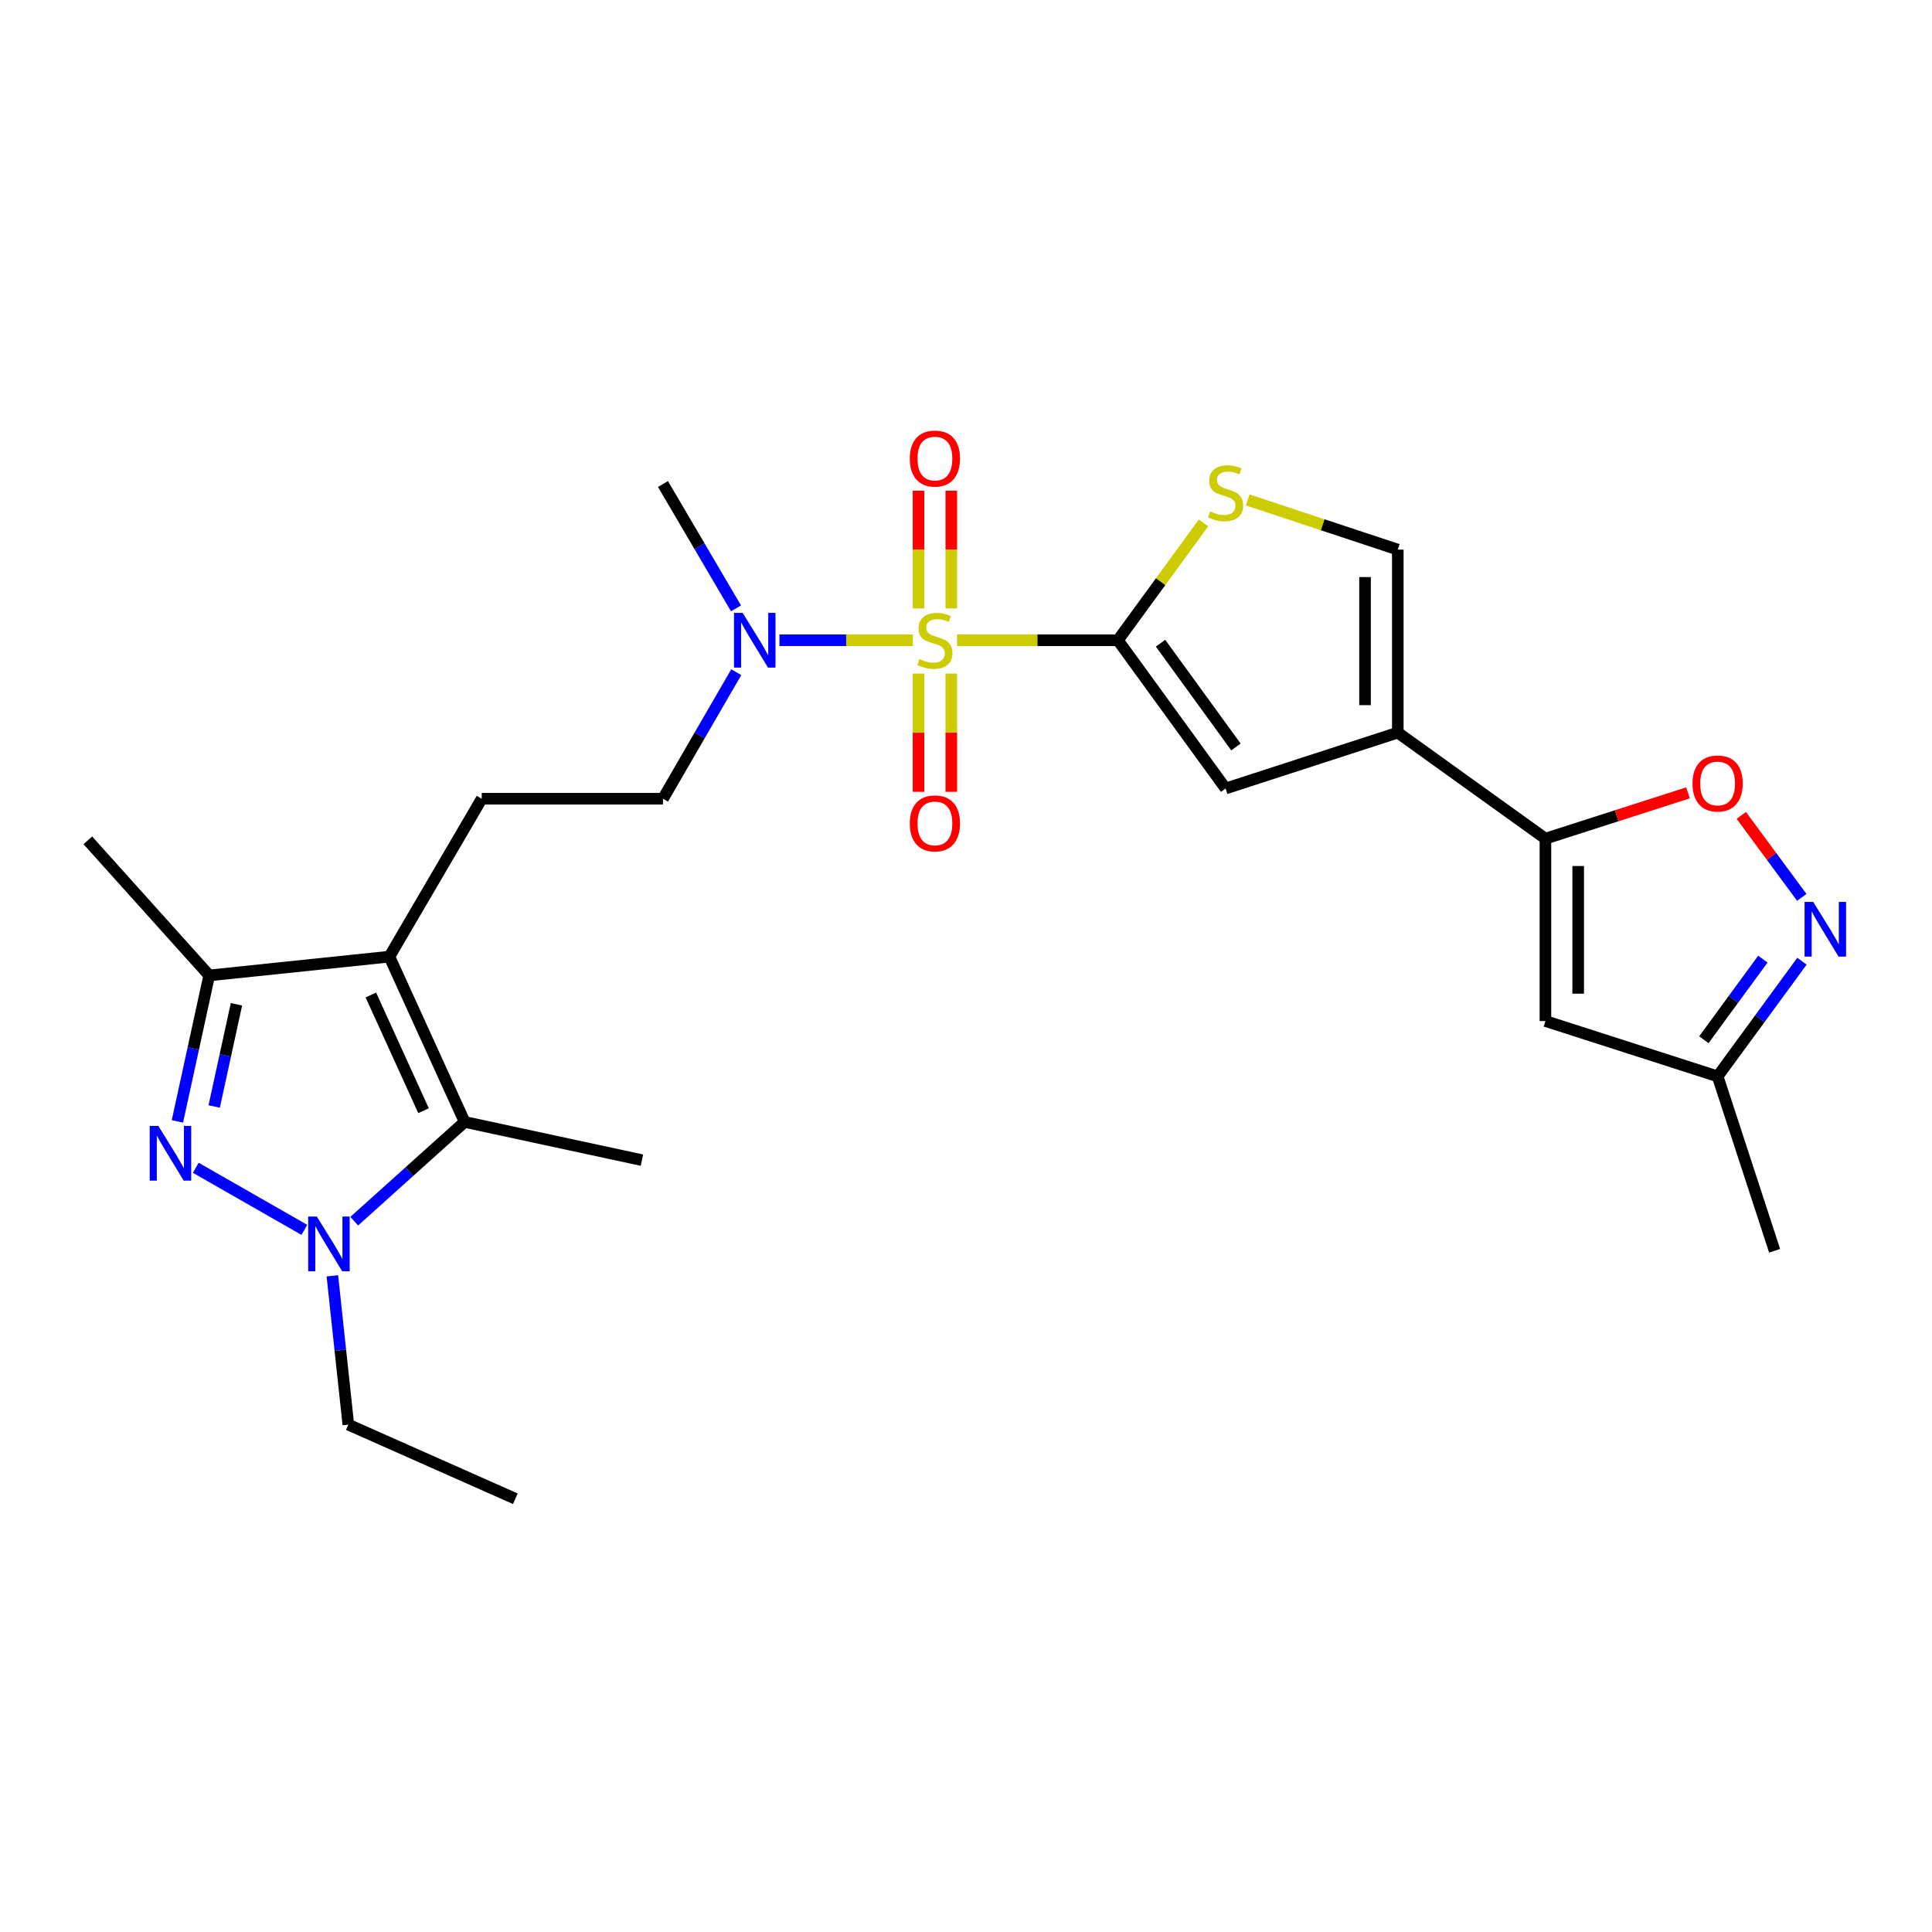 <?xml version='1.0' encoding='iso-8859-1'?>
<svg version='1.1' baseProfile='full'
              xmlns='http://www.w3.org/2000/svg'
                      xmlns:rdkit='http://www.rdkit.org/xml'
                      xmlns:xlink='http://www.w3.org/1999/xlink'
                  xml:space='preserve'
width='1000px' height='1000px' viewBox='0 0 1000 1000'>
<!-- END OF HEADER -->
<rect style='opacity:1.0;fill:#FFFFFF;stroke:none' width='1000' height='1000' x='0' y='0'> </rect>
<path class='bond-0' d='M 495.356,331.389 L 536.985,331.389' style='fill:none;fill-rule:evenodd;stroke:#CCCC00;stroke-width:6px;stroke-linecap:butt;stroke-linejoin:miter;stroke-opacity:1' />
<path class='bond-0' d='M 536.985,331.389 L 578.614,331.389' style='fill:none;fill-rule:evenodd;stroke:#000000;stroke-width:6px;stroke-linecap:butt;stroke-linejoin:miter;stroke-opacity:1' />
<path class='bond-14' d='M 472.497,331.389 L 437.968,331.389' style='fill:none;fill-rule:evenodd;stroke:#CCCC00;stroke-width:6px;stroke-linecap:butt;stroke-linejoin:miter;stroke-opacity:1' />
<path class='bond-14' d='M 437.968,331.389 L 403.44,331.389' style='fill:none;fill-rule:evenodd;stroke:#0000FF;stroke-width:6px;stroke-linecap:butt;stroke-linejoin:miter;stroke-opacity:1' />
<path class='bond-16' d='M 492.387,314.916 L 492.387,284.442' style='fill:none;fill-rule:evenodd;stroke:#CCCC00;stroke-width:6px;stroke-linecap:butt;stroke-linejoin:miter;stroke-opacity:1' />
<path class='bond-16' d='M 492.387,284.442 L 492.387,253.969' style='fill:none;fill-rule:evenodd;stroke:#FF0000;stroke-width:6px;stroke-linecap:butt;stroke-linejoin:miter;stroke-opacity:1' />
<path class='bond-16' d='M 475.43,314.916 L 475.43,284.442' style='fill:none;fill-rule:evenodd;stroke:#CCCC00;stroke-width:6px;stroke-linecap:butt;stroke-linejoin:miter;stroke-opacity:1' />
<path class='bond-16' d='M 475.43,284.442 L 475.43,253.969' style='fill:none;fill-rule:evenodd;stroke:#FF0000;stroke-width:6px;stroke-linecap:butt;stroke-linejoin:miter;stroke-opacity:1' />
<path class='bond-17' d='M 475.43,348.637 L 475.43,379.242' style='fill:none;fill-rule:evenodd;stroke:#CCCC00;stroke-width:6px;stroke-linecap:butt;stroke-linejoin:miter;stroke-opacity:1' />
<path class='bond-17' d='M 475.43,379.242 L 475.43,409.847' style='fill:none;fill-rule:evenodd;stroke:#FF0000;stroke-width:6px;stroke-linecap:butt;stroke-linejoin:miter;stroke-opacity:1' />
<path class='bond-17' d='M 492.387,348.637 L 492.387,379.242' style='fill:none;fill-rule:evenodd;stroke:#CCCC00;stroke-width:6px;stroke-linecap:butt;stroke-linejoin:miter;stroke-opacity:1' />
<path class='bond-17' d='M 492.387,379.242 L 492.387,409.847' style='fill:none;fill-rule:evenodd;stroke:#FF0000;stroke-width:6px;stroke-linecap:butt;stroke-linejoin:miter;stroke-opacity:1' />
<path class='bond-8' d='M 578.614,331.389 L 634.374,408.12' style='fill:none;fill-rule:evenodd;stroke:#000000;stroke-width:6px;stroke-linecap:butt;stroke-linejoin:miter;stroke-opacity:1' />
<path class='bond-8' d='M 600.695,332.93 L 639.728,386.641' style='fill:none;fill-rule:evenodd;stroke:#000000;stroke-width:6px;stroke-linecap:butt;stroke-linejoin:miter;stroke-opacity:1' />
<path class='bond-9' d='M 578.614,331.389 L 600.771,301.025' style='fill:none;fill-rule:evenodd;stroke:#000000;stroke-width:6px;stroke-linecap:butt;stroke-linejoin:miter;stroke-opacity:1' />
<path class='bond-9' d='M 600.771,301.025 L 622.929,270.661' style='fill:none;fill-rule:evenodd;stroke:#CCCC00;stroke-width:6px;stroke-linecap:butt;stroke-linejoin:miter;stroke-opacity:1' />
<path class='bond-1' d='M 91.824,580.43 L 100.057,542.654' style='fill:none;fill-rule:evenodd;stroke:#0000FF;stroke-width:6px;stroke-linecap:butt;stroke-linejoin:miter;stroke-opacity:1' />
<path class='bond-1' d='M 100.057,542.654 L 108.29,504.879' style='fill:none;fill-rule:evenodd;stroke:#000000;stroke-width:6px;stroke-linecap:butt;stroke-linejoin:miter;stroke-opacity:1' />
<path class='bond-1' d='M 110.862,572.709 L 116.625,546.265' style='fill:none;fill-rule:evenodd;stroke:#0000FF;stroke-width:6px;stroke-linecap:butt;stroke-linejoin:miter;stroke-opacity:1' />
<path class='bond-1' d='M 116.625,546.265 L 122.388,519.822' style='fill:none;fill-rule:evenodd;stroke:#000000;stroke-width:6px;stroke-linecap:butt;stroke-linejoin:miter;stroke-opacity:1' />
<path class='bond-27' d='M 101.327,604.438 L 157.534,636.575' style='fill:none;fill-rule:evenodd;stroke:#0000FF;stroke-width:6px;stroke-linecap:butt;stroke-linejoin:miter;stroke-opacity:1' />
<path class='bond-2' d='M 201.545,495.157 L 249.345,413.423' style='fill:none;fill-rule:evenodd;stroke:#000000;stroke-width:6px;stroke-linecap:butt;stroke-linejoin:miter;stroke-opacity:1' />
<path class='bond-4' d='M 201.545,495.157 L 240.499,580.705' style='fill:none;fill-rule:evenodd;stroke:#000000;stroke-width:6px;stroke-linecap:butt;stroke-linejoin:miter;stroke-opacity:1' />
<path class='bond-4' d='M 191.955,515.016 L 219.223,574.9' style='fill:none;fill-rule:evenodd;stroke:#000000;stroke-width:6px;stroke-linecap:butt;stroke-linejoin:miter;stroke-opacity:1' />
<path class='bond-7' d='M 201.545,495.157 L 108.29,504.879' style='fill:none;fill-rule:evenodd;stroke:#000000;stroke-width:6px;stroke-linecap:butt;stroke-linejoin:miter;stroke-opacity:1' />
<path class='bond-3' d='M 183.36,632.073 L 211.929,606.389' style='fill:none;fill-rule:evenodd;stroke:#0000FF;stroke-width:6px;stroke-linecap:butt;stroke-linejoin:miter;stroke-opacity:1' />
<path class='bond-3' d='M 211.929,606.389 L 240.499,580.705' style='fill:none;fill-rule:evenodd;stroke:#000000;stroke-width:6px;stroke-linecap:butt;stroke-linejoin:miter;stroke-opacity:1' />
<path class='bond-20' d='M 172.03,660.363 L 176.161,698.876' style='fill:none;fill-rule:evenodd;stroke:#0000FF;stroke-width:6px;stroke-linecap:butt;stroke-linejoin:miter;stroke-opacity:1' />
<path class='bond-20' d='M 176.161,698.876 L 180.292,737.388' style='fill:none;fill-rule:evenodd;stroke:#000000;stroke-width:6px;stroke-linecap:butt;stroke-linejoin:miter;stroke-opacity:1' />
<path class='bond-21' d='M 240.499,580.705 L 332.255,600.488' style='fill:none;fill-rule:evenodd;stroke:#000000;stroke-width:6px;stroke-linecap:butt;stroke-linejoin:miter;stroke-opacity:1' />
<path class='bond-5' d='M 723.493,379.198 L 634.374,408.12' style='fill:none;fill-rule:evenodd;stroke:#000000;stroke-width:6px;stroke-linecap:butt;stroke-linejoin:miter;stroke-opacity:1' />
<path class='bond-6' d='M 723.493,379.198 L 799.913,434.083' style='fill:none;fill-rule:evenodd;stroke:#000000;stroke-width:6px;stroke-linecap:butt;stroke-linejoin:miter;stroke-opacity:1' />
<path class='bond-26' d='M 723.493,379.198 L 723.493,284.484' style='fill:none;fill-rule:evenodd;stroke:#000000;stroke-width:6px;stroke-linecap:butt;stroke-linejoin:miter;stroke-opacity:1' />
<path class='bond-26' d='M 706.536,364.991 L 706.536,298.691' style='fill:none;fill-rule:evenodd;stroke:#000000;stroke-width:6px;stroke-linecap:butt;stroke-linejoin:miter;stroke-opacity:1' />
<path class='bond-11' d='M 799.913,434.083 L 836.807,422.228' style='fill:none;fill-rule:evenodd;stroke:#000000;stroke-width:6px;stroke-linecap:butt;stroke-linejoin:miter;stroke-opacity:1' />
<path class='bond-11' d='M 836.807,422.228 L 873.701,410.373' style='fill:none;fill-rule:evenodd;stroke:#FF0000;stroke-width:6px;stroke-linecap:butt;stroke-linejoin:miter;stroke-opacity:1' />
<path class='bond-12' d='M 799.913,434.083 L 799.913,528.487' style='fill:none;fill-rule:evenodd;stroke:#000000;stroke-width:6px;stroke-linecap:butt;stroke-linejoin:miter;stroke-opacity:1' />
<path class='bond-12' d='M 816.87,448.243 L 816.87,514.326' style='fill:none;fill-rule:evenodd;stroke:#000000;stroke-width:6px;stroke-linecap:butt;stroke-linejoin:miter;stroke-opacity:1' />
<path class='bond-22' d='M 108.29,504.879 L 45.455,434.959' style='fill:none;fill-rule:evenodd;stroke:#000000;stroke-width:6px;stroke-linecap:butt;stroke-linejoin:miter;stroke-opacity:1' />
<path class='bond-13' d='M 645.801,258.761 L 684.647,271.623' style='fill:none;fill-rule:evenodd;stroke:#CCCC00;stroke-width:6px;stroke-linecap:butt;stroke-linejoin:miter;stroke-opacity:1' />
<path class='bond-13' d='M 684.647,271.623 L 723.493,284.484' style='fill:none;fill-rule:evenodd;stroke:#000000;stroke-width:6px;stroke-linecap:butt;stroke-linejoin:miter;stroke-opacity:1' />
<path class='bond-10' d='M 932.603,464.481 L 916.944,443.26' style='fill:none;fill-rule:evenodd;stroke:#0000FF;stroke-width:6px;stroke-linecap:butt;stroke-linejoin:miter;stroke-opacity:1' />
<path class='bond-10' d='M 916.944,443.26 L 901.286,422.038' style='fill:none;fill-rule:evenodd;stroke:#FF0000;stroke-width:6px;stroke-linecap:butt;stroke-linejoin:miter;stroke-opacity:1' />
<path class='bond-28' d='M 932.689,497.507 L 910.865,527.316' style='fill:none;fill-rule:evenodd;stroke:#0000FF;stroke-width:6px;stroke-linecap:butt;stroke-linejoin:miter;stroke-opacity:1' />
<path class='bond-28' d='M 910.865,527.316 L 889.041,557.125' style='fill:none;fill-rule:evenodd;stroke:#000000;stroke-width:6px;stroke-linecap:butt;stroke-linejoin:miter;stroke-opacity:1' />
<path class='bond-28' d='M 912.46,496.433 L 897.183,517.299' style='fill:none;fill-rule:evenodd;stroke:#0000FF;stroke-width:6px;stroke-linecap:butt;stroke-linejoin:miter;stroke-opacity:1' />
<path class='bond-28' d='M 897.183,517.299 L 881.906,538.165' style='fill:none;fill-rule:evenodd;stroke:#000000;stroke-width:6px;stroke-linecap:butt;stroke-linejoin:miter;stroke-opacity:1' />
<path class='bond-18' d='M 799.913,528.487 L 889.041,557.125' style='fill:none;fill-rule:evenodd;stroke:#000000;stroke-width:6px;stroke-linecap:butt;stroke-linejoin:miter;stroke-opacity:1' />
<path class='bond-19' d='M 381.083,347.919 L 362.119,380.671' style='fill:none;fill-rule:evenodd;stroke:#0000FF;stroke-width:6px;stroke-linecap:butt;stroke-linejoin:miter;stroke-opacity:1' />
<path class='bond-19' d='M 362.119,380.671 L 343.155,413.423' style='fill:none;fill-rule:evenodd;stroke:#000000;stroke-width:6px;stroke-linecap:butt;stroke-linejoin:miter;stroke-opacity:1' />
<path class='bond-23' d='M 380.958,314.884 L 362.057,282.708' style='fill:none;fill-rule:evenodd;stroke:#0000FF;stroke-width:6px;stroke-linecap:butt;stroke-linejoin:miter;stroke-opacity:1' />
<path class='bond-23' d='M 362.057,282.708 L 343.155,250.532' style='fill:none;fill-rule:evenodd;stroke:#000000;stroke-width:6px;stroke-linecap:butt;stroke-linejoin:miter;stroke-opacity:1' />
<path class='bond-15' d='M 249.345,413.423 L 343.155,413.423' style='fill:none;fill-rule:evenodd;stroke:#000000;stroke-width:6px;stroke-linecap:butt;stroke-linejoin:miter;stroke-opacity:1' />
<path class='bond-24' d='M 889.041,557.125 L 918.537,647.393' style='fill:none;fill-rule:evenodd;stroke:#000000;stroke-width:6px;stroke-linecap:butt;stroke-linejoin:miter;stroke-opacity:1' />
<path class='bond-25' d='M 180.292,737.388 L 266.744,775.749' style='fill:none;fill-rule:evenodd;stroke:#000000;stroke-width:6px;stroke-linecap:butt;stroke-linejoin:miter;stroke-opacity:1' />
<path  class='atom-0' d='M 475.908 341.109
Q 476.228 341.229, 477.548 341.789
Q 478.868 342.349, 480.308 342.709
Q 481.788 343.029, 483.228 343.029
Q 485.908 343.029, 487.468 341.749
Q 489.028 340.429, 489.028 338.149
Q 489.028 336.589, 488.228 335.629
Q 487.468 334.669, 486.268 334.149
Q 485.068 333.629, 483.068 333.029
Q 480.548 332.269, 479.028 331.549
Q 477.548 330.829, 476.468 329.309
Q 475.428 327.789, 475.428 325.229
Q 475.428 321.669, 477.828 319.469
Q 480.268 317.269, 485.068 317.269
Q 488.348 317.269, 492.068 318.829
L 491.148 321.909
Q 487.748 320.509, 485.188 320.509
Q 482.428 320.509, 480.908 321.669
Q 479.388 322.789, 479.428 324.749
Q 479.428 326.269, 480.188 327.189
Q 480.988 328.109, 482.108 328.629
Q 483.268 329.149, 485.188 329.749
Q 487.748 330.549, 489.268 331.349
Q 490.788 332.149, 491.868 333.789
Q 492.988 335.389, 492.988 338.149
Q 492.988 342.069, 490.348 344.189
Q 487.748 346.269, 483.388 346.269
Q 480.868 346.269, 478.948 345.709
Q 477.068 345.189, 474.828 344.269
L 475.908 341.109
' fill='#CCCC00'/>
<path  class='atom-2' d='M 81.964 582.786
L 91.244 597.786
Q 92.164 599.266, 93.644 601.946
Q 95.124 604.626, 95.204 604.786
L 95.204 582.786
L 98.964 582.786
L 98.964 611.106
L 95.084 611.106
L 85.124 594.706
Q 83.964 592.786, 82.724 590.586
Q 81.524 588.386, 81.164 587.706
L 81.164 611.106
L 77.484 611.106
L 77.484 582.786
L 81.964 582.786
' fill='#0000FF'/>
<path  class='atom-4' d='M 163.999 629.691
L 173.279 644.691
Q 174.199 646.171, 175.679 648.851
Q 177.159 651.531, 177.239 651.691
L 177.239 629.691
L 180.999 629.691
L 180.999 658.011
L 177.119 658.011
L 167.159 641.611
Q 165.999 639.691, 164.759 637.491
Q 163.559 635.291, 163.199 634.611
L 163.199 658.011
L 159.519 658.011
L 159.519 629.691
L 163.999 629.691
' fill='#0000FF'/>
<path  class='atom-10' d='M 626.374 264.698
Q 626.694 264.818, 628.014 265.378
Q 629.334 265.938, 630.774 266.298
Q 632.254 266.618, 633.694 266.618
Q 636.374 266.618, 637.934 265.338
Q 639.494 264.018, 639.494 261.738
Q 639.494 260.178, 638.694 259.218
Q 637.934 258.258, 636.734 257.738
Q 635.534 257.218, 633.534 256.618
Q 631.014 255.858, 629.494 255.138
Q 628.014 254.418, 626.934 252.898
Q 625.894 251.378, 625.894 248.818
Q 625.894 245.258, 628.294 243.058
Q 630.734 240.858, 635.534 240.858
Q 638.814 240.858, 642.534 242.418
L 641.614 245.498
Q 638.214 244.098, 635.654 244.098
Q 632.894 244.098, 631.374 245.258
Q 629.854 246.378, 629.894 248.338
Q 629.894 249.858, 630.654 250.778
Q 631.454 251.698, 632.574 252.218
Q 633.734 252.738, 635.654 253.338
Q 638.214 254.138, 639.734 254.938
Q 641.254 255.738, 642.334 257.378
Q 643.454 258.978, 643.454 261.738
Q 643.454 265.658, 640.814 267.778
Q 638.214 269.858, 633.854 269.858
Q 631.334 269.858, 629.414 269.298
Q 627.534 268.778, 625.294 267.858
L 626.374 264.698
' fill='#CCCC00'/>
<path  class='atom-11' d='M 938.523 466.828
L 947.803 481.828
Q 948.723 483.308, 950.203 485.988
Q 951.683 488.668, 951.763 488.828
L 951.763 466.828
L 955.523 466.828
L 955.523 495.148
L 951.643 495.148
L 941.683 478.748
Q 940.523 476.828, 939.283 474.628
Q 938.083 472.428, 937.723 471.748
L 937.723 495.148
L 934.043 495.148
L 934.043 466.828
L 938.523 466.828
' fill='#0000FF'/>
<path  class='atom-12' d='M 876.041 405.524
Q 876.041 398.724, 879.401 394.924
Q 882.761 391.124, 889.041 391.124
Q 895.321 391.124, 898.681 394.924
Q 902.041 398.724, 902.041 405.524
Q 902.041 412.404, 898.641 416.324
Q 895.241 420.204, 889.041 420.204
Q 882.801 420.204, 879.401 416.324
Q 876.041 412.444, 876.041 405.524
M 889.041 417.004
Q 893.361 417.004, 895.681 414.124
Q 898.041 411.204, 898.041 405.524
Q 898.041 399.964, 895.681 397.164
Q 893.361 394.324, 889.041 394.324
Q 884.721 394.324, 882.361 397.124
Q 880.041 399.924, 880.041 405.524
Q 880.041 411.244, 882.361 414.124
Q 884.721 417.004, 889.041 417.004
' fill='#FF0000'/>
<path  class='atom-15' d='M 384.394 317.229
L 393.674 332.229
Q 394.594 333.709, 396.074 336.389
Q 397.554 339.069, 397.634 339.229
L 397.634 317.229
L 401.394 317.229
L 401.394 345.549
L 397.514 345.549
L 387.554 329.149
Q 386.394 327.229, 385.154 325.029
Q 383.954 322.829, 383.594 322.149
L 383.594 345.549
L 379.914 345.549
L 379.914 317.229
L 384.394 317.229
' fill='#0000FF'/>
<path  class='atom-17' d='M 470.908 237.348
Q 470.908 230.548, 474.268 226.748
Q 477.628 222.948, 483.908 222.948
Q 490.188 222.948, 493.548 226.748
Q 496.908 230.548, 496.908 237.348
Q 496.908 244.228, 493.508 248.148
Q 490.108 252.028, 483.908 252.028
Q 477.668 252.028, 474.268 248.148
Q 470.908 244.268, 470.908 237.348
M 483.908 248.828
Q 488.228 248.828, 490.548 245.948
Q 492.908 243.028, 492.908 237.348
Q 492.908 231.788, 490.548 228.988
Q 488.228 226.148, 483.908 226.148
Q 479.588 226.148, 477.228 228.948
Q 474.908 231.748, 474.908 237.348
Q 474.908 243.068, 477.228 245.948
Q 479.588 248.828, 483.908 248.828
' fill='#FF0000'/>
<path  class='atom-18' d='M 470.908 426.184
Q 470.908 419.384, 474.268 415.584
Q 477.628 411.784, 483.908 411.784
Q 490.188 411.784, 493.548 415.584
Q 496.908 419.384, 496.908 426.184
Q 496.908 433.064, 493.508 436.984
Q 490.108 440.864, 483.908 440.864
Q 477.668 440.864, 474.268 436.984
Q 470.908 433.104, 470.908 426.184
M 483.908 437.664
Q 488.228 437.664, 490.548 434.784
Q 492.908 431.864, 492.908 426.184
Q 492.908 420.624, 490.548 417.824
Q 488.228 414.984, 483.908 414.984
Q 479.588 414.984, 477.228 417.784
Q 474.908 420.584, 474.908 426.184
Q 474.908 431.904, 477.228 434.784
Q 479.588 437.664, 483.908 437.664
' fill='#FF0000'/>
</svg>

